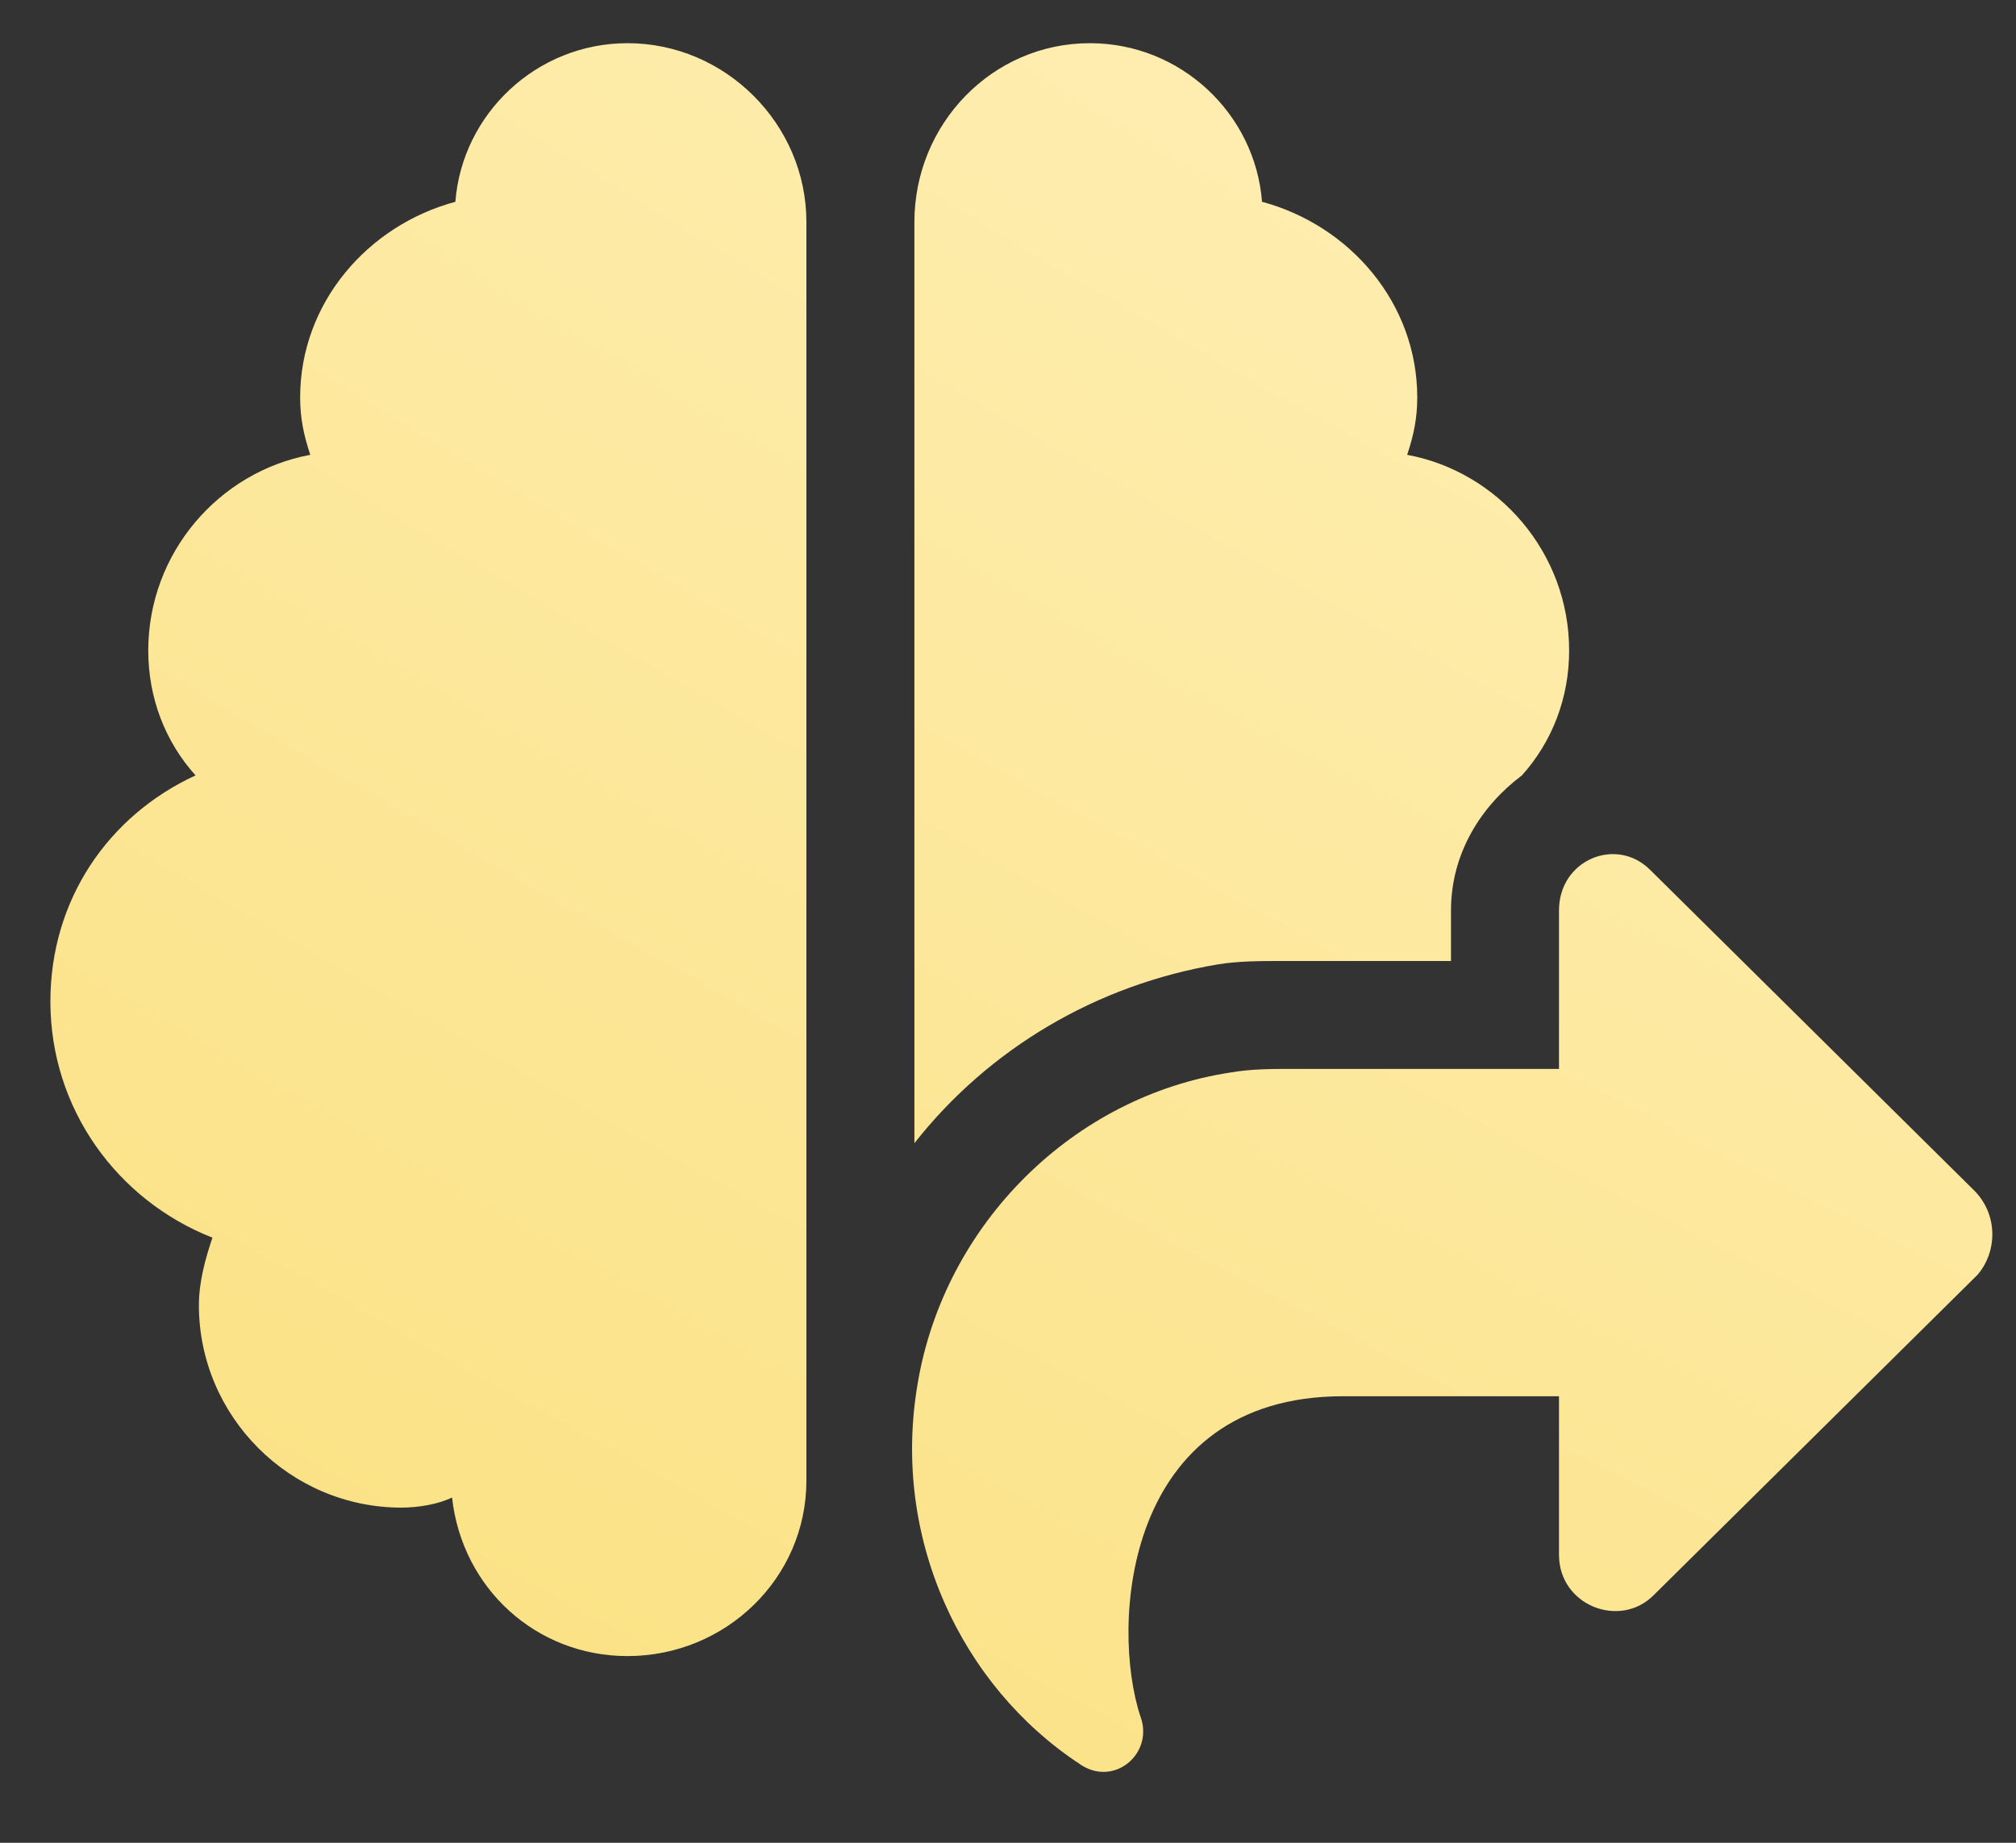 <?xml version="1.0" encoding="UTF-8"?> <svg xmlns="http://www.w3.org/2000/svg" width="35" height="32" viewBox="0 0 35 32" fill="none"><rect x="0" y="0" width="35" height="32" fill="#333333" stroke="none"/> <path d="M34.273 20.672C34.684 21.082 34.684 21.727 34.332 22.137L28.707 27.703C28.121 28.289 27.066 27.879 27.066 27V24.246H23.316C19.508 24.246 19.273 28.23 19.801 29.812C20.035 30.457 19.332 31.043 18.746 30.633C16.695 29.285 15.465 26.707 15.934 24.012C16.402 21.258 18.629 19.031 21.383 18.621C21.734 18.562 22.086 18.562 22.379 18.562H27.066V15.809C27.066 14.93 28.062 14.52 28.648 15.105L34.273 20.672ZM10.895 0.75C12.594 0.75 14 2.156 14 3.855V25.711C14 27.41 12.594 28.758 10.895 28.758C9.312 28.758 8.023 27.586 7.848 26.004C7.613 26.121 7.262 26.18 6.969 26.18C5.035 26.18 3.453 24.598 3.453 22.664C3.453 22.254 3.57 21.844 3.688 21.492C2.047 20.848 0.875 19.266 0.875 17.391C0.875 15.633 1.871 14.168 3.395 13.465C2.867 12.879 2.574 12.117 2.574 11.297C2.574 9.598 3.805 8.191 5.387 7.898C5.27 7.547 5.211 7.254 5.211 6.902C5.211 5.262 6.383 3.914 7.906 3.504C8.023 1.98 9.312 0.75 10.895 0.75ZM21.148 16.746C19.039 17.098 17.164 18.211 15.875 19.852V3.855C15.875 2.156 17.223 0.75 18.922 0.75C20.504 0.75 21.793 1.98 21.91 3.504C23.434 3.914 24.605 5.262 24.605 6.902C24.605 7.254 24.547 7.547 24.43 7.898C26.012 8.191 27.242 9.598 27.242 11.297C27.242 12.117 26.949 12.879 26.422 13.465C25.719 13.992 25.191 14.812 25.191 15.809V16.688H22.203C21.91 16.688 21.5 16.688 21.148 16.746Z" fill="url(#paint0_radial_48_359)"></path> <defs> <radialGradient id="paint0_radial_48_359" cx="0" cy="0" r="1" gradientUnits="userSpaceOnUse" gradientTransform="translate(34.984 -6.339) rotate(116.865) scale(54.144 188.075)"> <stop stop-color="#FFF2C2"></stop> <stop offset="1" stop-color="#FADE77"></stop> </radialGradient> </defs> </svg> 